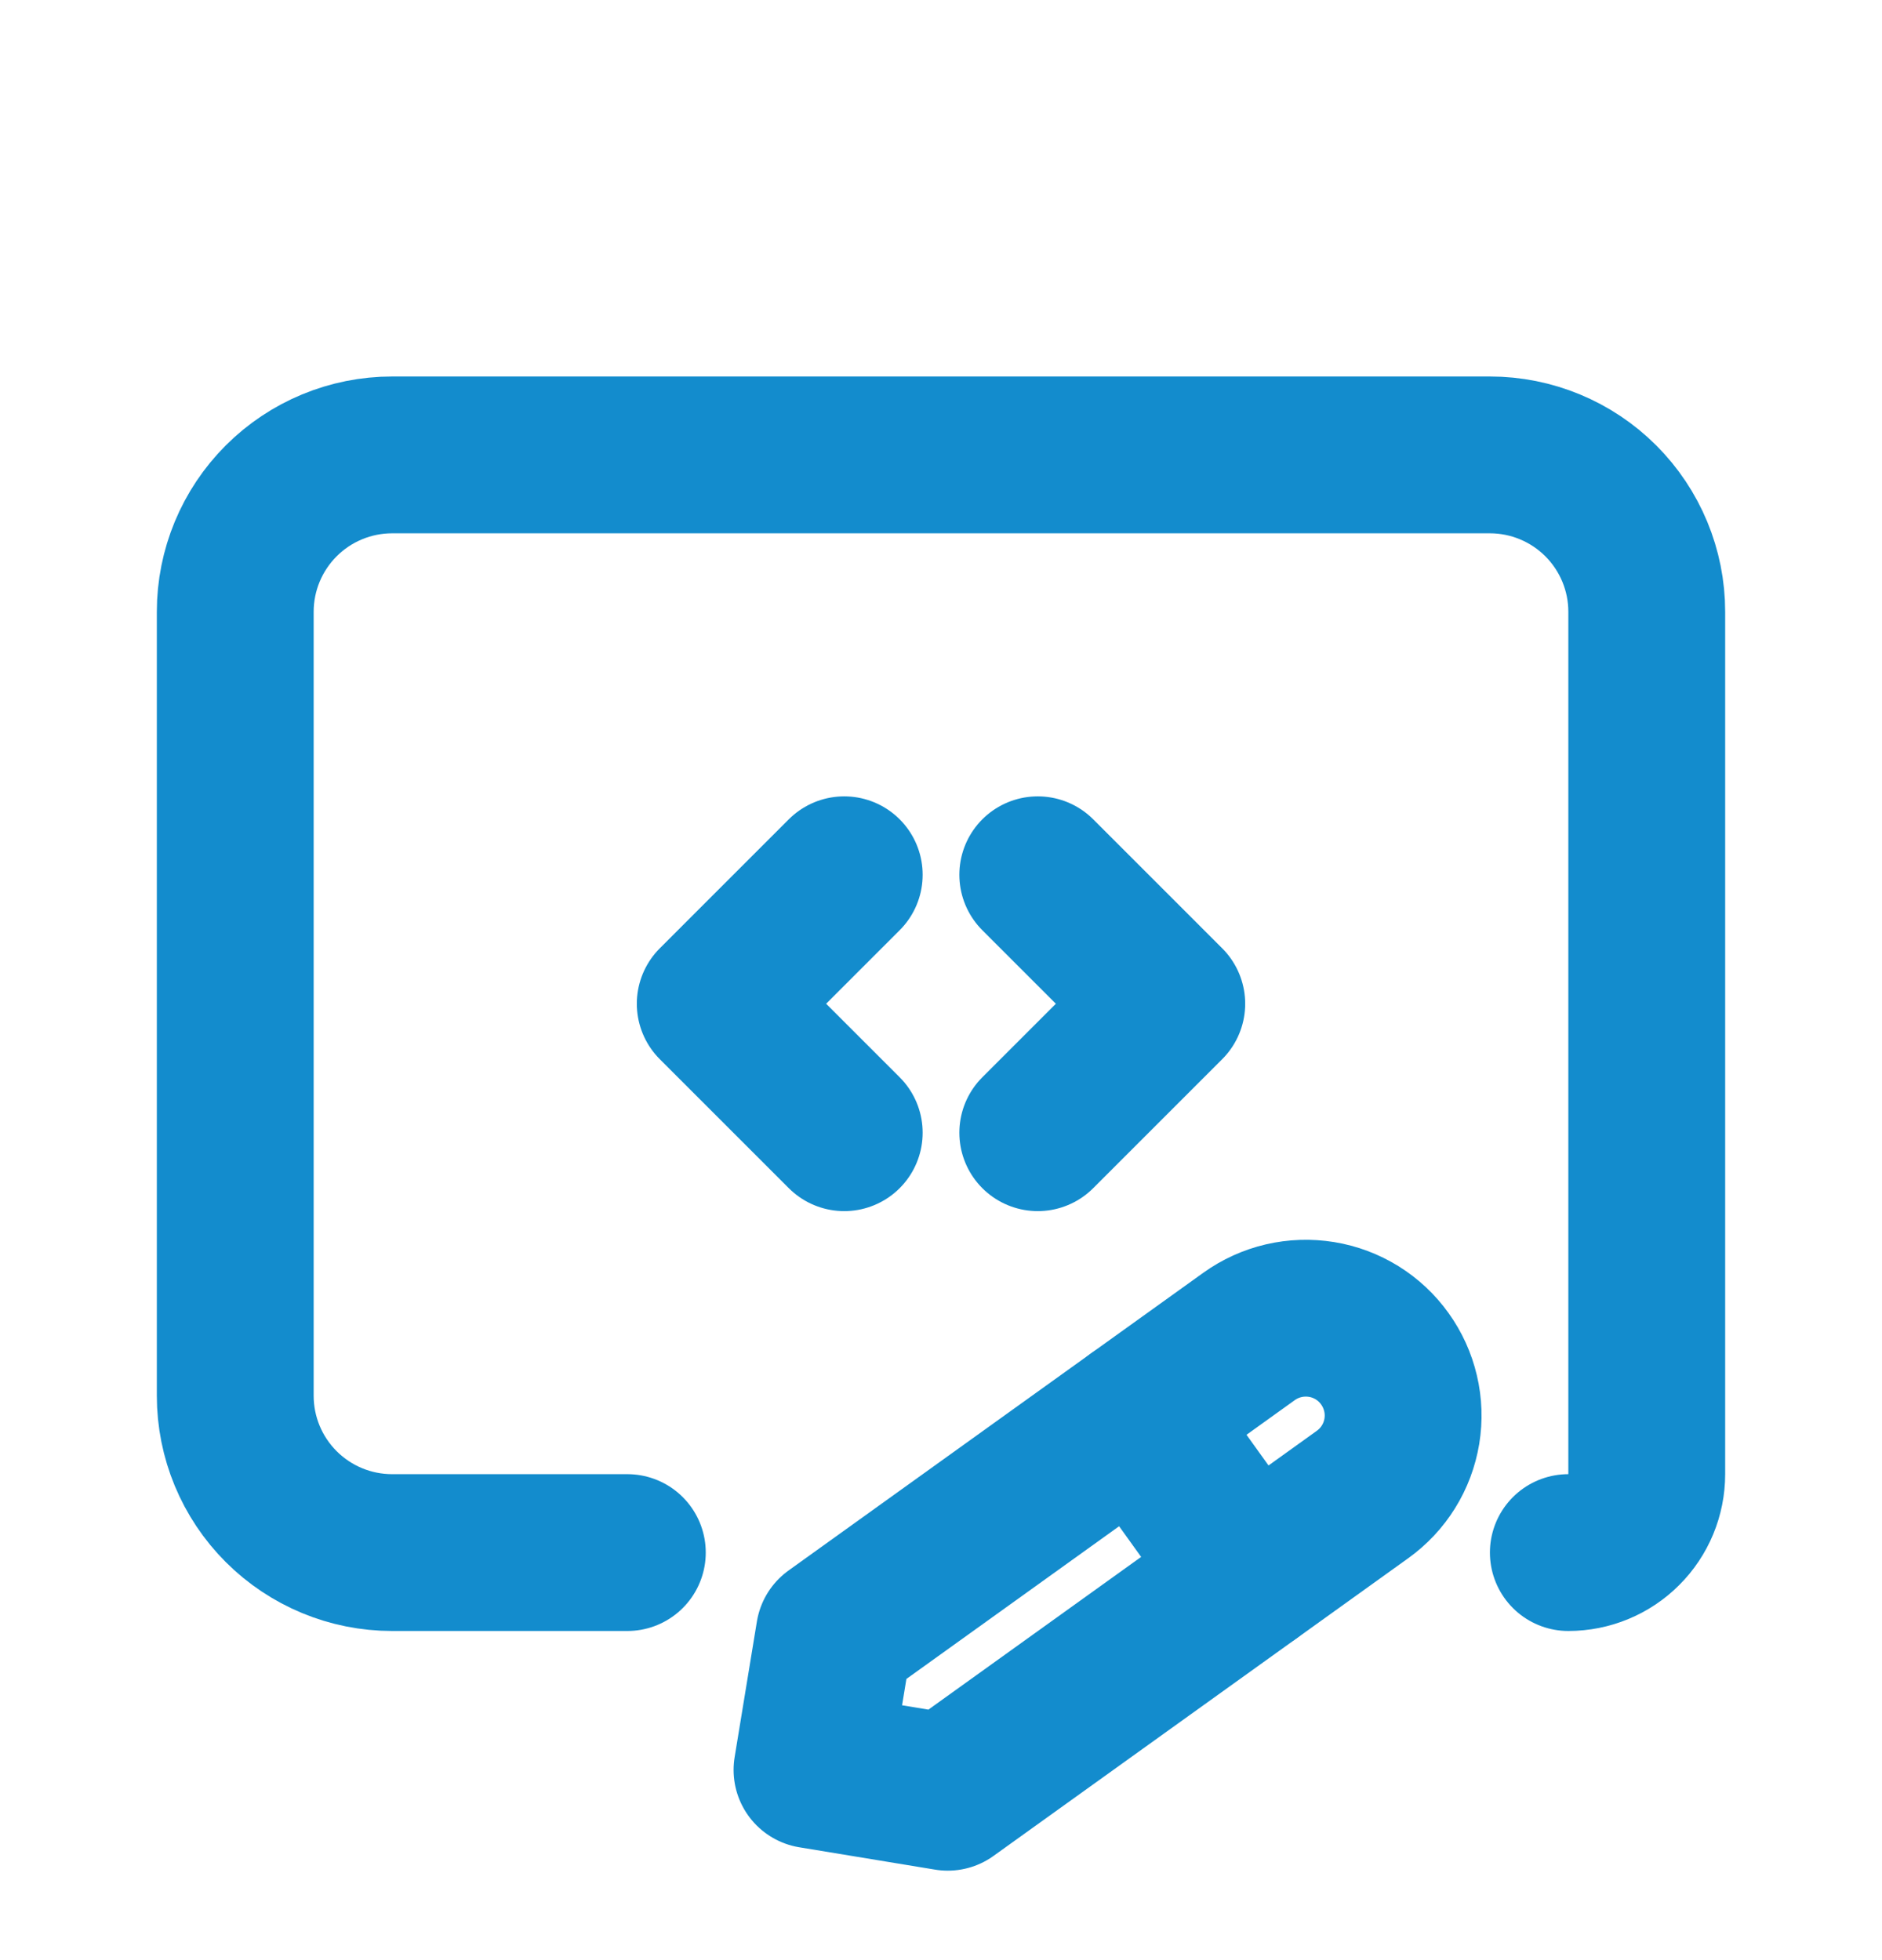 <svg width="24" height="25" viewBox="0 0 24 25" fill="none" xmlns="http://www.w3.org/2000/svg">
<g clip-path="url(#clip0_3856_2313)">
<path d="M8 19.802H5C4.47 19.802 3.961 19.591 3.586 19.216C3.211 18.841 3 18.333 3 17.802V7.802C3 7.272 3.211 6.763 3.586 6.388C3.961 6.013 4.47 5.802 5 5.802H19C19.53 5.802 20.039 6.013 20.414 6.388C20.789 6.763 21 7.272 21 7.802V18.802C21 19.067 20.895 19.322 20.707 19.509C20.52 19.697 20.265 19.802 20 19.802" stroke="#138CCD" stroke-width="2" stroke-linecap="round" stroke-linejoin="round"/>
<path d="M13.234 14.447L14.879 12.802L13.234 11.157" stroke="#138CCD" stroke-width="2" stroke-linecap="round" stroke-linejoin="round"/>
<path d="M10.766 11.157L9.121 12.802L10.766 14.447" stroke="#138CCD" stroke-width="2" stroke-linecap="round" stroke-linejoin="round"/>
<path d="M10.355 22.574L12.086 22.859L17.376 19.061C17.508 18.966 17.621 18.846 17.707 18.707C17.793 18.569 17.85 18.415 17.877 18.254C17.903 18.093 17.898 17.929 17.86 17.77C17.823 17.612 17.755 17.462 17.66 17.33C17.565 17.197 17.445 17.085 17.307 16.999C17.168 16.913 17.014 16.855 16.854 16.829C16.693 16.803 16.529 16.808 16.37 16.845C16.211 16.882 16.062 16.95 15.929 17.045L10.639 20.843L10.355 22.574Z" stroke="#138CCD" stroke-width="2" stroke-linecap="round" stroke-linejoin="round"/>
<path d="M14.501 18.071L15.947 20.086" stroke="#138CCD" stroke-width="2" stroke-linecap="round" stroke-linejoin="round"/>
</g>
<defs>
<clipPath id="clip0_3856_2313">
<rect width="24" height="24" fill="white" transform="translate(0 0.802)"/>
</clipPath>
</defs>
</svg>
